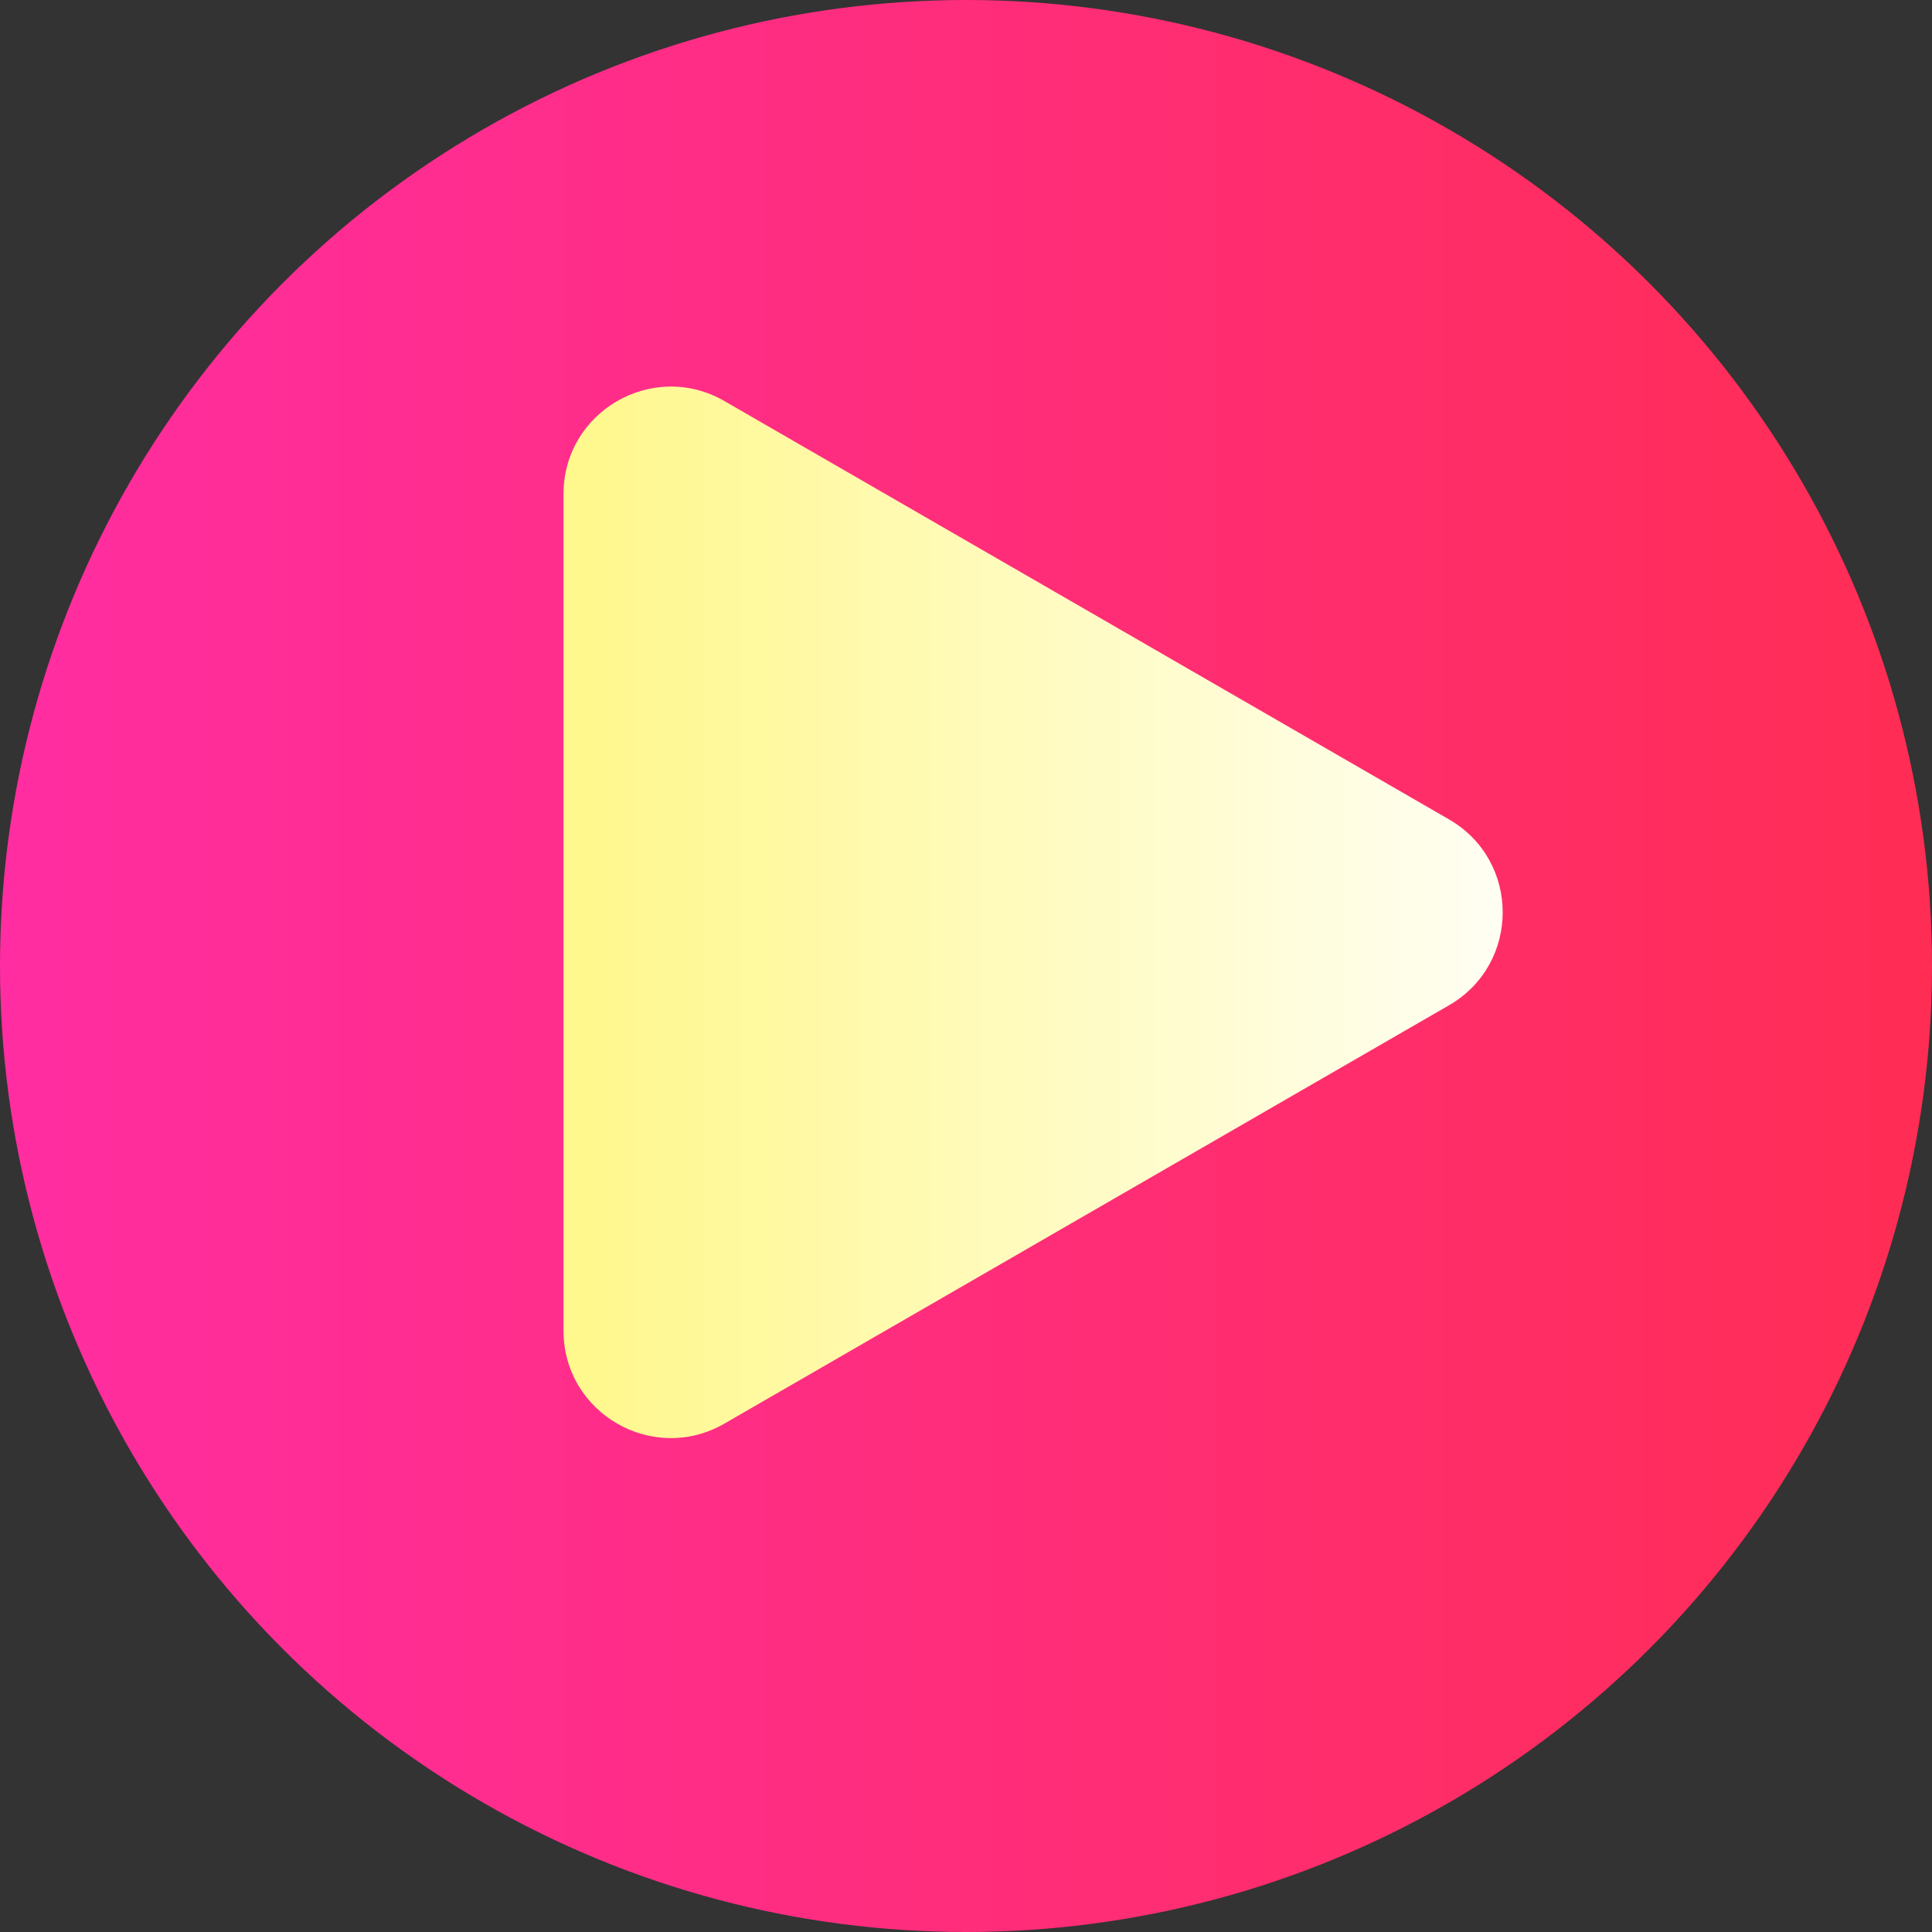 <svg width="18" height="18" viewBox="0 0 18 18" fill="none" xmlns="http://www.w3.org/2000/svg">
<rect x="0" y="0" width="18" height="18" fill="#333333" stroke="none"/>
<circle cx="9" cy="9" r="9" fill="url(#paint0_linear_2336_7461)"/>
<path d="M13.5 7.634C14.167 8.019 14.167 8.981 13.5 9.366L6.75 13.263C6.083 13.648 5.25 13.167 5.25 12.397L5.25 4.603C5.25 3.833 6.083 3.352 6.75 3.737L13.5 7.634Z" fill="url(#paint1_linear_2336_7461)"/>
<defs>
<linearGradient id="paint0_linear_2336_7461" x1="18" y1="9" x2="0" y2="9" gradientUnits="userSpaceOnUse">
<stop stop-color="#FF2D54"/>
<stop offset="1" stop-color="#FF2DA1"/>
</linearGradient>
<linearGradient id="paint1_linear_2336_7461" x1="15" y1="8.5" x2="2" y2="8.5" gradientUnits="userSpaceOnUse">
<stop stop-color="white"/>
<stop offset="1" stop-color="#FFF564"/>
</linearGradient>
</defs>
</svg>
